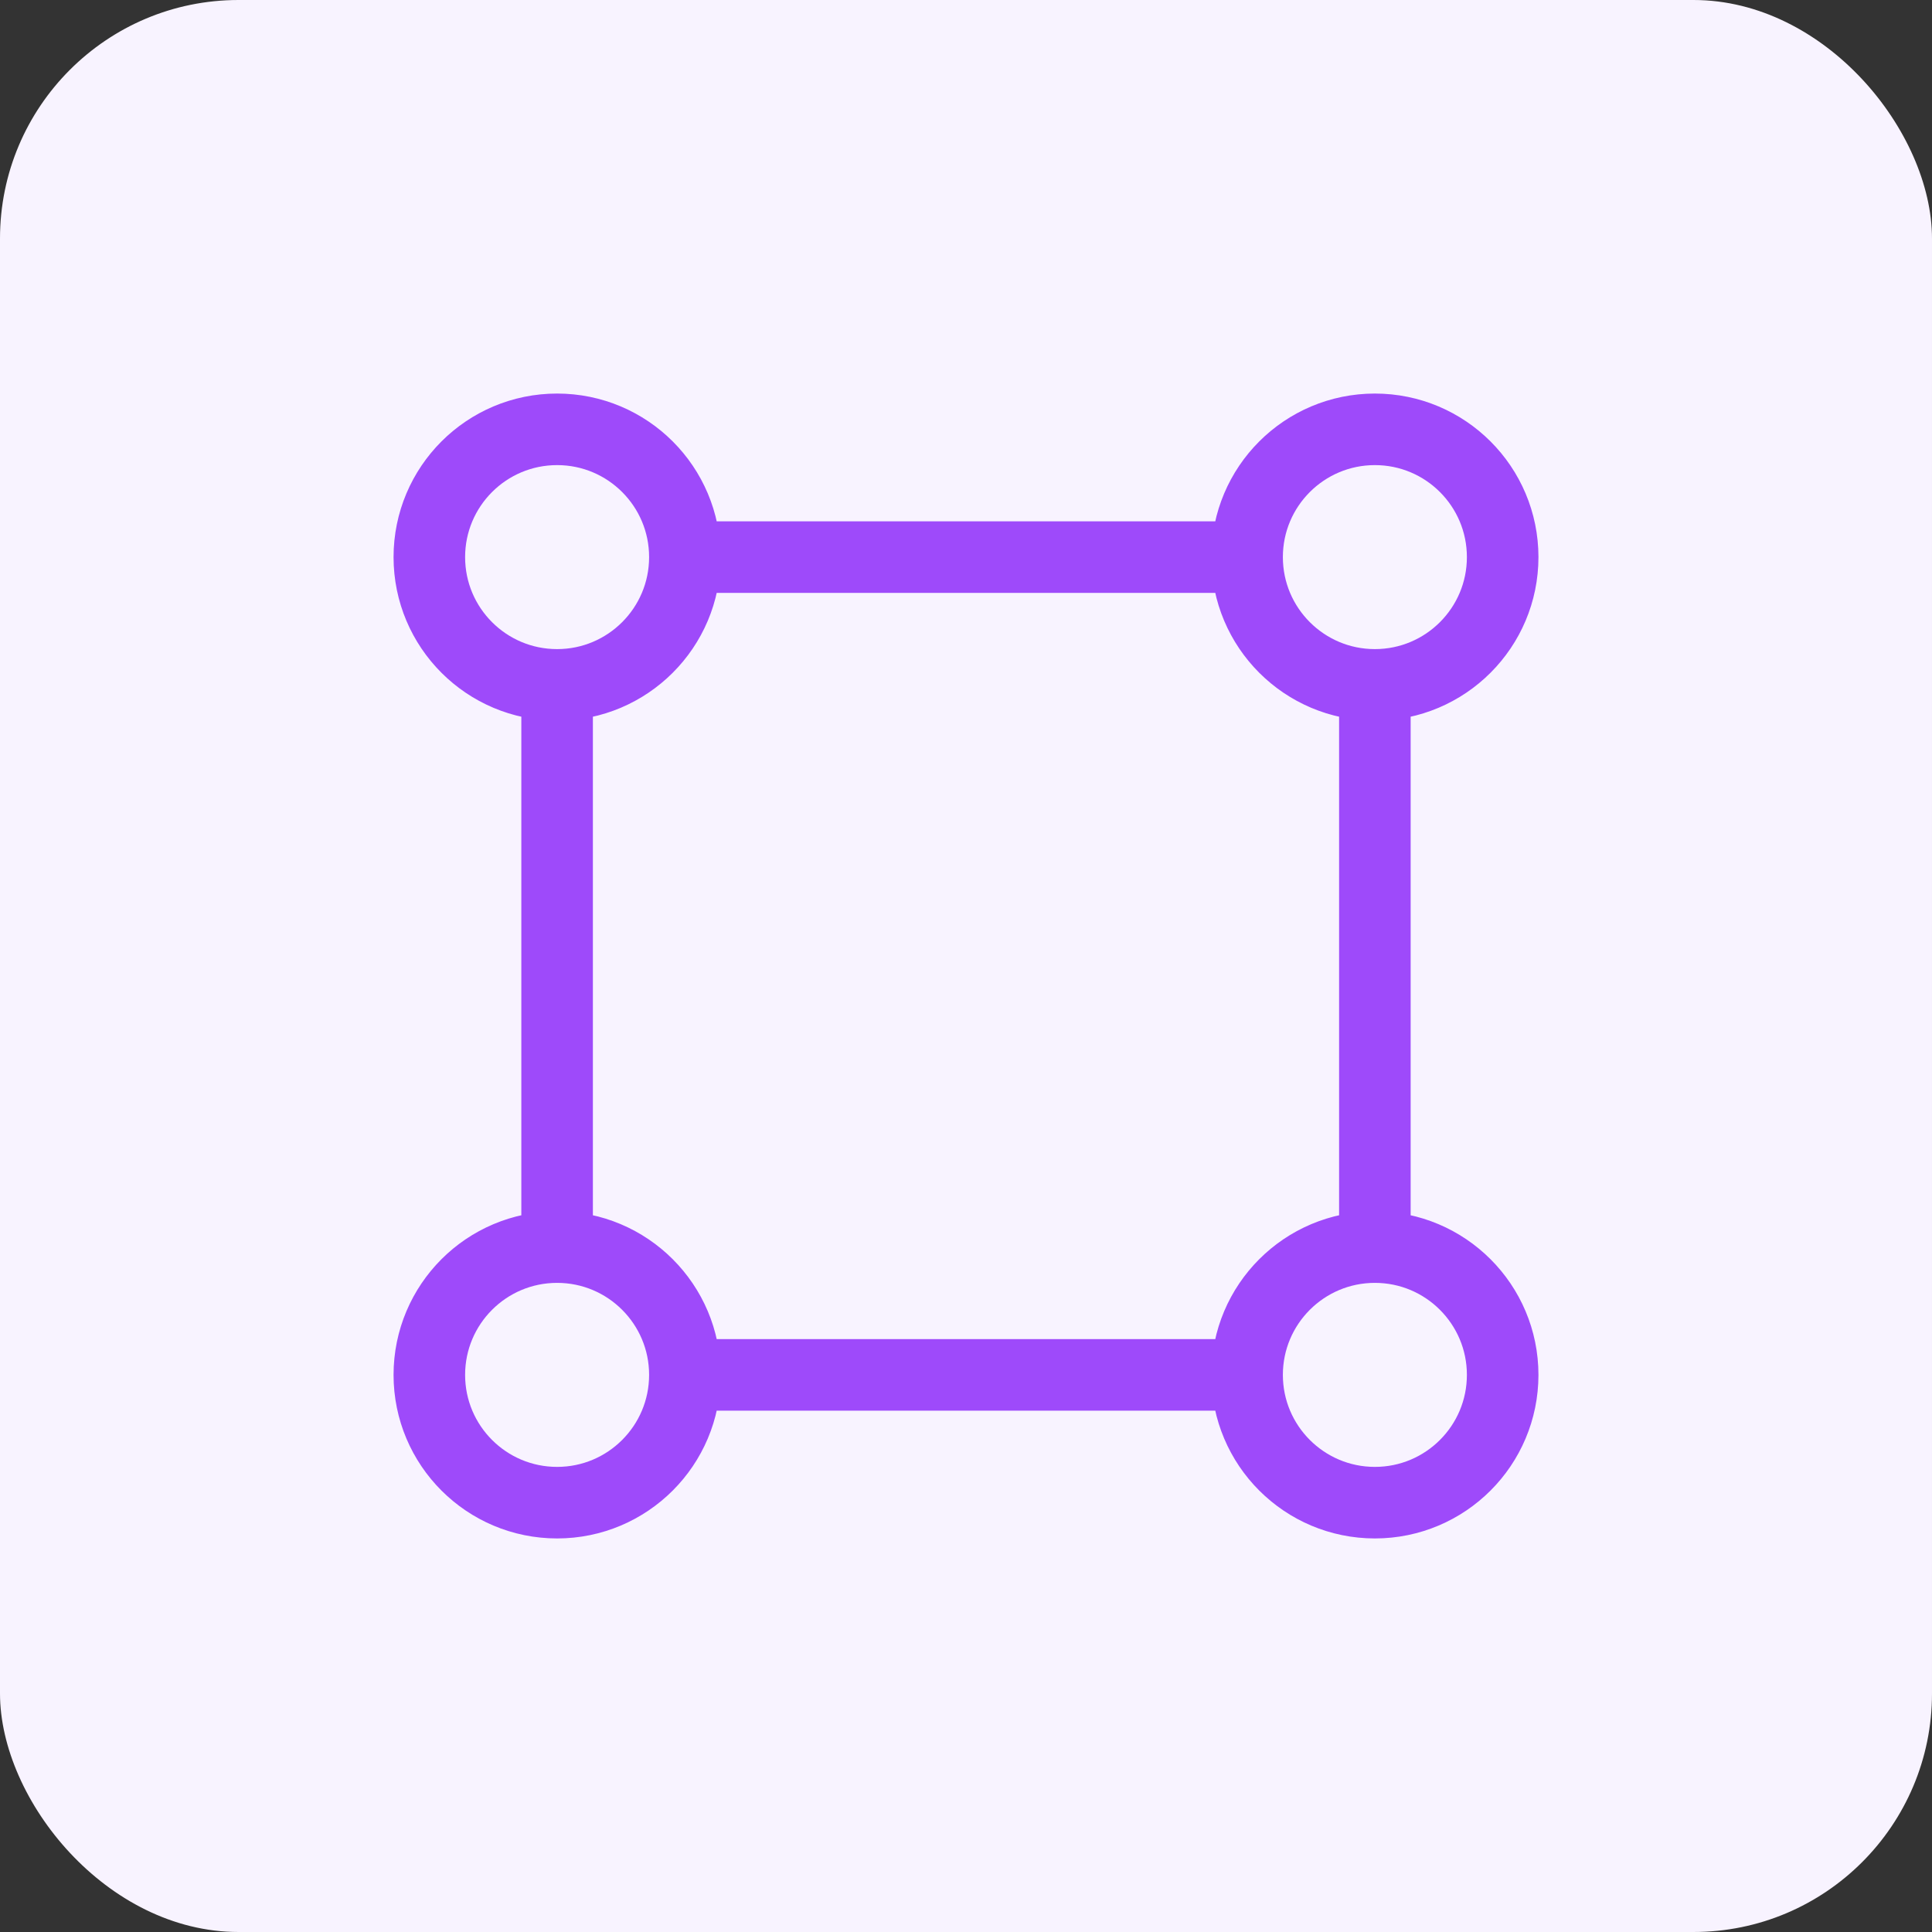 <svg width="81" height="81" viewBox="0 0 81 81" fill="none" xmlns="http://www.w3.org/2000/svg">
<rect x="0" y="0" width="81" height="81" fill="#333333" stroke="none"/>
<rect width="81" height="81" rx="10" fill="#F8F3FF"/>
<path d="M57.642 28.714V52.285M57.642 28.714C60.601 28.714 63 26.316 63 23.357C63 20.398 60.602 18 57.643 18C54.684 18 52.285 20.398 52.285 23.357M57.642 28.714C54.684 28.714 52.285 26.315 52.285 23.357M57.642 52.285C54.684 52.285 52.285 54.684 52.285 57.642M57.642 52.285C60.601 52.285 63 54.684 63 57.643C63 60.602 60.602 63 57.643 63C54.684 63 52.285 60.601 52.285 57.642M28.714 23.357H52.285M28.714 23.357C28.714 26.315 26.315 28.714 23.357 28.714M28.714 23.357C28.714 20.398 26.316 18 23.357 18C20.398 18 18 20.398 18 23.357C18 26.316 20.398 28.714 23.357 28.714M52.285 57.642H28.714M28.714 57.642C28.714 60.601 26.316 63 23.357 63C20.398 63 18 60.602 18 57.643C18 54.684 20.398 52.285 23.357 52.285M28.714 57.642C28.714 54.684 26.315 52.285 23.357 52.285M23.357 52.285V28.714" stroke="#9E4AFA" stroke-width="3" stroke-linecap="round" stroke-linejoin="round"/>
</svg>
